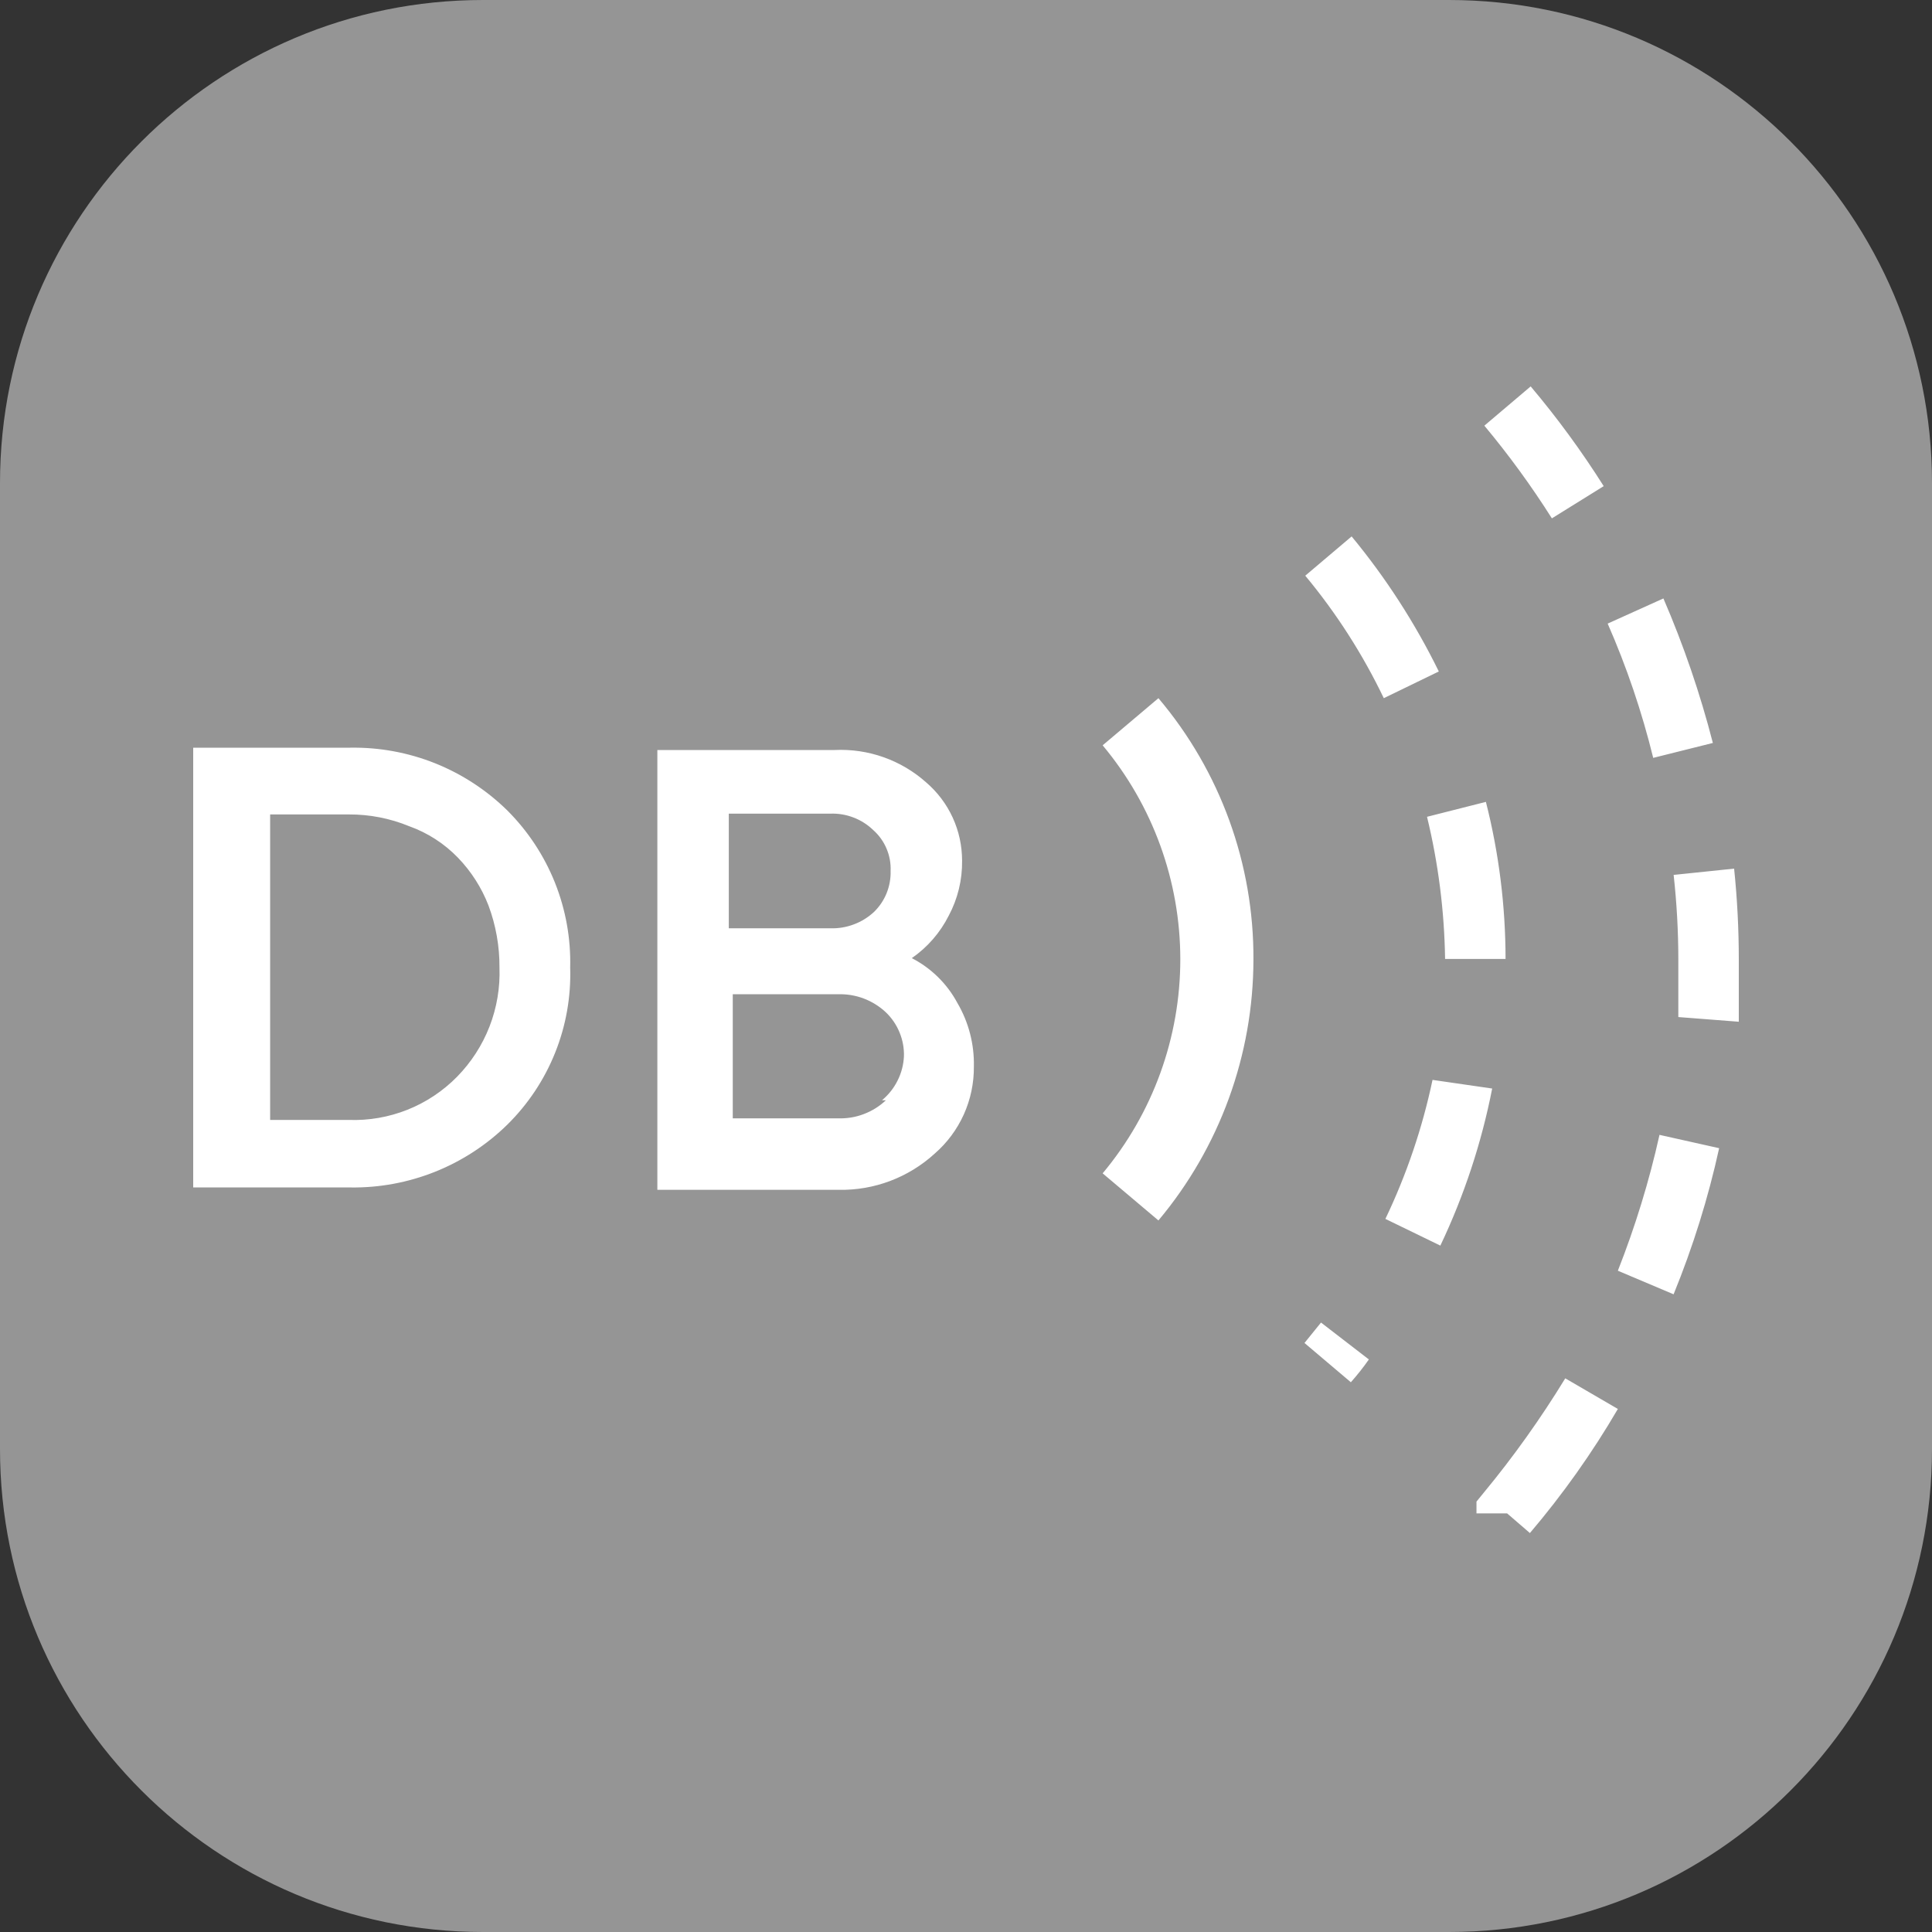 <svg width="40" height="40" viewBox="0 0 40 40" fill="none" xmlns="http://www.w3.org/2000/svg">
<rect x="0" y="0" width="40" height="40" fill="#333333" stroke="none"/>
<path d="M30 0H10C4.477 0 0 4.477 0 10V30C0 35.523 4.477 40 10 40H30C35.523 40 40 35.523 40 30V10C40 4.477 35.523 0 30 0Z" fill="#959595"/>
<path fill-rule="evenodd" clip-rule="evenodd" d="M33.203 10.065C32.747 9.343 32.242 8.653 31.691 8L30.732 8.813C31.239 9.421 31.706 10.062 32.13 10.732L33.203 10.065ZM27.024 11.919L27.984 11.106C28.693 11.964 29.299 12.903 29.789 13.902L28.65 14.455C28.214 13.546 27.668 12.694 27.024 11.919ZM22.829 15.431C23.868 16.674 24.437 18.242 24.437 19.862C24.437 21.481 23.868 23.05 22.829 24.293L23.984 25.268C25.252 23.755 25.948 21.844 25.951 19.87C25.962 17.888 25.264 15.968 23.984 14.455L22.829 15.431ZM4 15.48H7.252C7.853 15.47 8.45 15.58 9.009 15.803C9.567 16.027 10.075 16.359 10.504 16.78C10.93 17.206 11.265 17.714 11.489 18.273C11.712 18.832 11.82 19.43 11.805 20.032C11.824 20.635 11.718 21.235 11.494 21.794C11.27 22.354 10.933 22.861 10.504 23.284C10.075 23.705 9.566 24.037 9.008 24.26C8.45 24.483 7.853 24.594 7.252 24.585H4V15.48ZM8.436 22.976C8.822 22.822 9.172 22.589 9.463 22.293C9.755 21.995 9.984 21.641 10.135 21.253C10.286 20.864 10.356 20.449 10.341 20.032C10.344 19.594 10.267 19.159 10.114 18.748C9.971 18.378 9.755 18.041 9.48 17.756C9.198 17.465 8.853 17.242 8.472 17.106C8.074 16.942 7.649 16.86 7.22 16.862H5.593V23.187H7.22C7.635 23.202 8.049 23.13 8.436 22.976ZM19.642 18.959C19.464 19.311 19.202 19.613 18.878 19.837C19.279 20.044 19.608 20.367 19.821 20.764C20.055 21.163 20.173 21.619 20.163 22.081C20.166 22.423 20.095 22.762 19.955 23.073C19.814 23.385 19.608 23.662 19.35 23.886C18.808 24.38 18.099 24.648 17.366 24.634H13.61V15.528H17.285C17.976 15.496 18.653 15.735 19.171 16.195C19.406 16.396 19.595 16.645 19.724 16.926C19.853 17.206 19.919 17.512 19.919 17.821C19.924 18.218 19.829 18.609 19.642 18.959ZM17.187 16.846H15.089V19.219H17.187C17.354 19.225 17.52 19.198 17.676 19.139C17.833 19.081 17.976 18.992 18.098 18.878C18.21 18.768 18.298 18.637 18.357 18.491C18.415 18.345 18.444 18.189 18.439 18.032C18.446 17.874 18.417 17.716 18.355 17.57C18.293 17.423 18.2 17.293 18.081 17.187C17.963 17.073 17.823 16.983 17.669 16.925C17.515 16.866 17.351 16.839 17.187 16.846ZM17.883 23.066C18.053 23.002 18.209 22.905 18.341 22.78H18.26C18.395 22.668 18.505 22.529 18.583 22.373C18.662 22.216 18.707 22.045 18.715 21.87C18.72 21.7 18.689 21.532 18.624 21.375C18.56 21.218 18.464 21.077 18.341 20.959C18.209 20.835 18.053 20.738 17.883 20.673C17.713 20.609 17.531 20.579 17.35 20.585H15.171V23.154H17.35C17.531 23.16 17.713 23.131 17.883 23.066ZM29.919 19.854H31.171C31.17 18.757 31.034 17.665 30.764 16.602L29.545 16.911C29.779 17.875 29.904 18.862 29.919 19.854ZM27.968 28.618L27.008 27.805L27.35 27.382L28.341 28.146C28.226 28.311 28.101 28.468 27.968 28.618ZM29.659 22.358C29.449 23.352 29.122 24.319 28.683 25.236L29.821 25.789C30.313 24.754 30.674 23.661 30.894 22.537L29.659 22.358ZM34.439 12.39C34.858 13.36 35.2 14.36 35.463 15.382L34.228 15.691C33.994 14.739 33.679 13.809 33.285 12.911L34.439 12.39ZM34.651 18.114L35.903 17.984C35.968 18.61 36 19.24 36 19.87V21.154L34.748 21.057V19.87C34.748 19.283 34.715 18.697 34.651 18.114ZM30.715 30.91L30.569 31.089V31.333H31.203L31.675 31.74C32.356 30.939 32.966 30.079 33.496 29.171L32.407 28.537C31.9 29.367 31.335 30.16 30.715 30.91ZM34.65 26.797L33.496 26.309C33.856 25.395 34.145 24.455 34.358 23.496L35.593 23.772C35.366 24.806 35.05 25.817 34.65 26.797Z" fill="white"/>
</svg>
